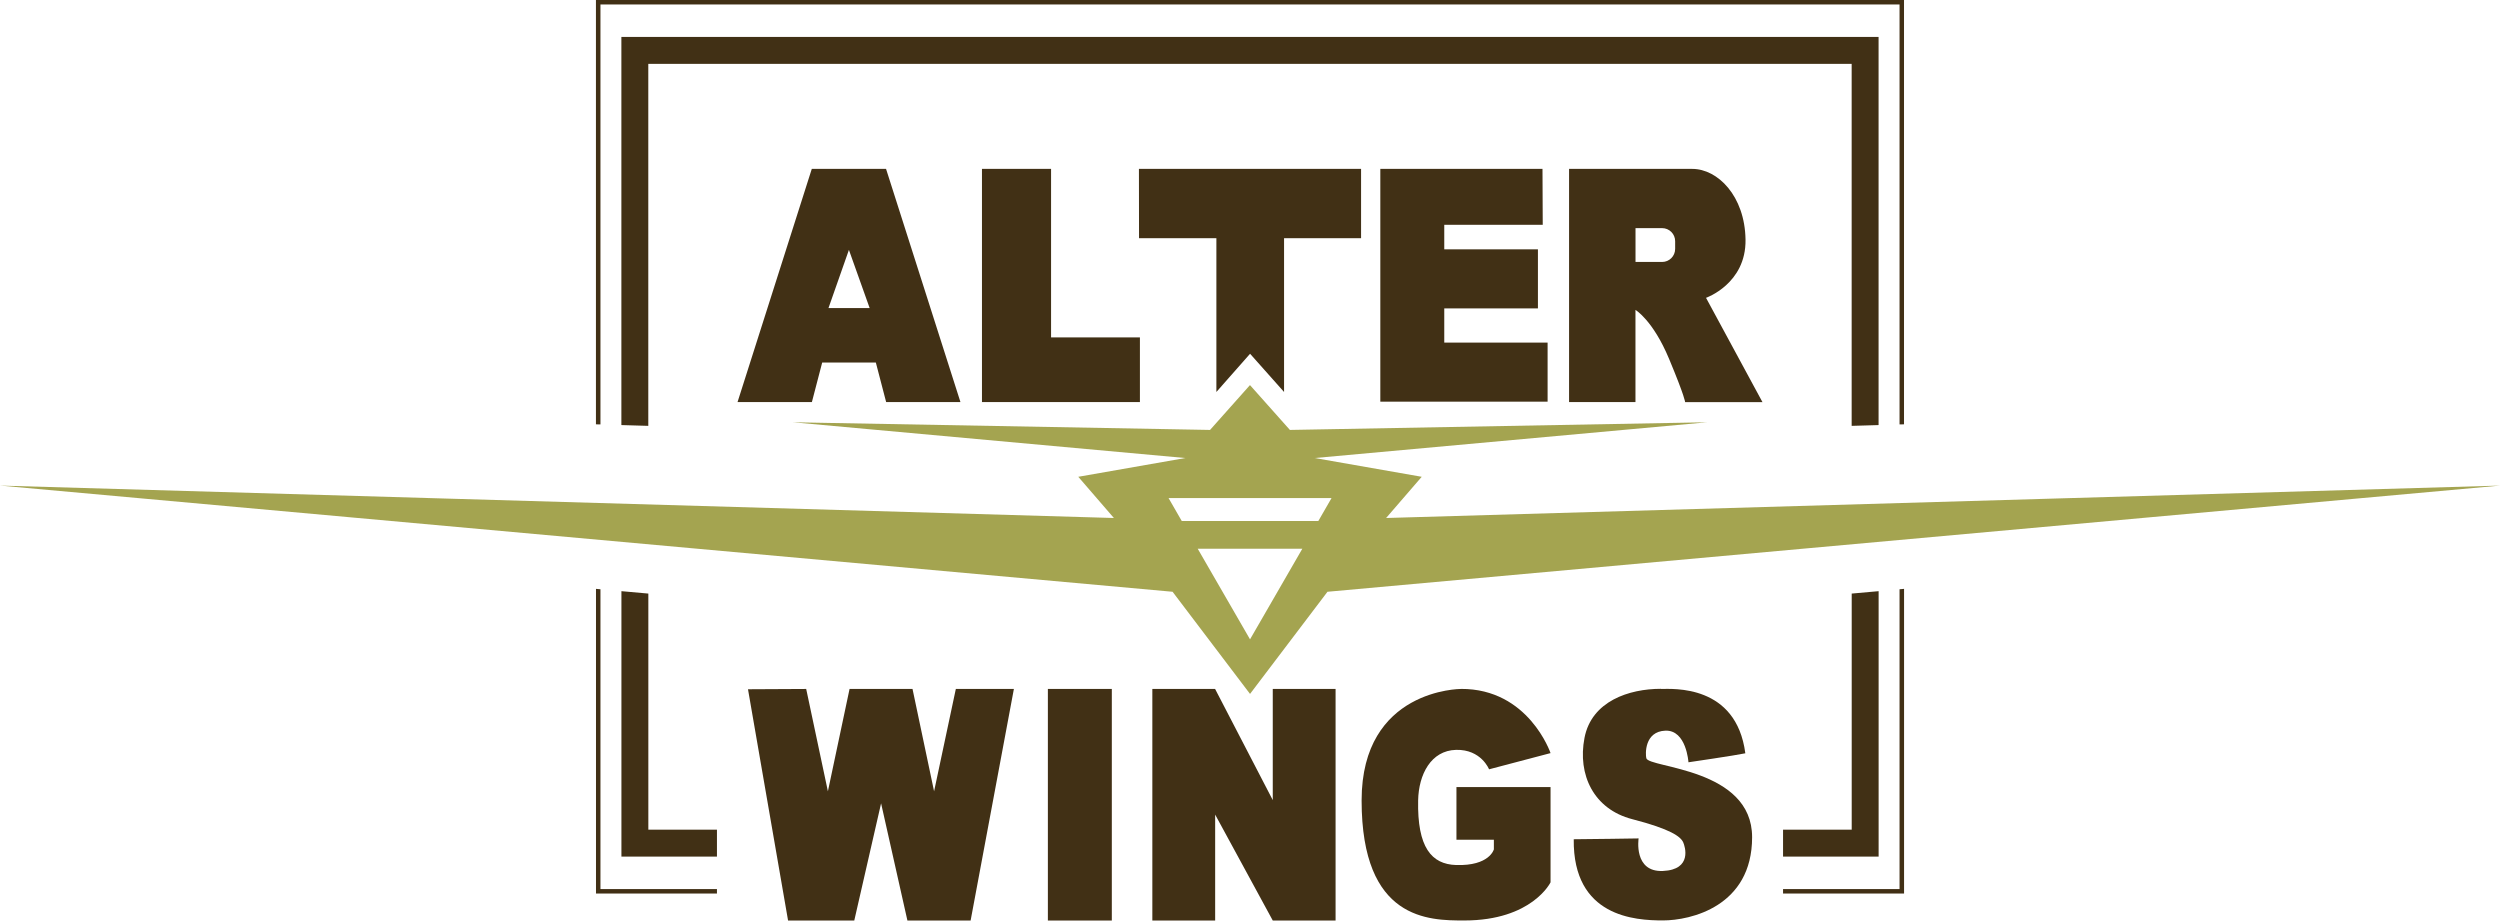<?xml version="1.0" encoding="UTF-8"?>
<svg id="Layer_2" data-name="Layer 2" xmlns="http://www.w3.org/2000/svg" viewBox="0 0 509.03 187.43">
  <defs>
    <style>
      .cls-1 {
        fill: #a4a450;
      }

      .cls-2 {
        fill: #413015;
      }
    </style>
  </defs>
  <g id="Layer_1-2" data-name="Layer 1">
    <g>
      <path class="cls-1" d="m282.23,105.47l7.25-8.39-21.79-3.82,79.91-7.28-84.96,1.56-8.13-9.13-8.13,9.13-84.96-1.56,79.92,7.28-21.79,3.82,7.25,8.39L0,98.87l238.75,21.62,15.77,20.8,15.77-20.8,238.75-21.62-226.8,6.6Zm-27.71,24.71l-10.65-18.45h21.3l-10.65,18.45Zm13.9-24.1h-27.8l-2.69-4.67h33.19l-2.69,4.67Z"/>
      <g>
        <polygon class="cls-2" points="145.98 168.93 145.98 174.41 126.53 174.41 126.53 120.37 132.01 120.86 132.01 168.93 145.98 168.93"/>
        <polygon class="cls-2" points="382.51 120.37 382.51 174.41 363.05 174.41 363.05 168.93 377.03 168.93 377.03 120.86 382.51 120.37"/>
        <polygon class="cls-2" points="382.5 7.52 382.5 86.55 377.02 86.71 377.02 13 132 13 132 86.71 126.52 86.55 126.52 7.52 382.5 7.52"/>
        <polygon class="cls-2" points="145.98 181.02 145.98 181.94 121.35 181.94 121.35 119.9 122.26 119.98 122.26 181.02 145.98 181.02"/>
        <polygon class="cls-2" points="387.69 119.9 387.69 181.94 363.05 181.94 363.05 181.02 386.77 181.02 386.77 119.98 387.69 119.9"/>
        <polygon class="cls-2" points="387.68 0 387.68 86.4 386.77 86.42 386.77 .91 122.26 .91 122.26 86.42 121.34 86.4 121.34 0 387.68 0"/>
      </g>
      <g>
        <path class="cls-2" d="m180.42,34.39h-15.13l-15.12,47.48h15.14l2.1-8.06h10.92s2.1,8.06,2.1,8.06h15.13l-15.15-47.48Zm-11.73,28.33l4.16-11.84,4.22,11.84h-8.39Z"/>
        <polygon class="cls-2" points="199.94 34.39 214.01 34.39 214.01 68.7 232.1 68.7 232.1 81.86 199.94 81.87 199.94 34.39"/>
        <polygon class="cls-2" points="231.9 34.39 277.13 34.39 277.13 48.5 261.45 48.5 261.45 79.81 254.53 72.03 247.67 79.81 247.67 48.5 231.92 48.5 231.9 34.39"/>
        <polygon class="cls-2" points="281.05 34.39 314.07 34.39 314.12 45.77 294.07 45.77 294.07 50.77 313.14 50.77 313.14 62.8 294.07 62.8 294.07 69.76 315.11 69.76 315.11 81.79 281.05 81.79 281.05 34.39"/>
        <path class="cls-2" d="m347.37,60.64s8.17-2.86,8.04-11.83c-.13-8.97-5.71-14.42-10.83-14.42-2.6,0-25.1,0-25.1,0v47.48s13.52,0,13.52,0v-18.77s3.55,2.09,6.83,9.94c3.28,7.86,3.28,8.84,3.28,8.84h15.75l-11.49-21.23Zm-6.29-9.96c0,1.47-1.19,2.66-2.66,2.66h-5.41v-6.89h5.41c1.47,0,2.66,1.19,2.66,2.66v1.58Z"/>
      </g>
      <g>
        <polygon class="cls-2" points="152.3 140.34 160.46 187.43 173.94 187.43 179.4 163.57 184.76 187.43 197.63 187.43 206.44 140.28 194.62 140.28 190.19 161.12 185.8 140.28 172.98 140.28 168.57 161.12 164.15 140.28 152.3 140.34"/>
        <rect class="cls-2" x="213.36" y="140.28" width="13.02" height="47.15"/>
        <polygon class="cls-2" points="234.63 140.28 247.41 140.28 259.15 162.91 259.15 140.28 271.94 140.28 271.94 187.43 259.15 187.43 247.42 165.86 247.42 187.43 234.63 187.43 234.63 140.28"/>
        <path class="cls-2" d="m338.17,140.28c2.4,0,15.35-.99,17.2,13.1-2.01.43-11.58,1.83-11.58,1.83,0,0-.41-6.6-4.7-6.44-4.29.17-4.08,4.81-3.88,5.61.5,2.02,21.55,1.98,21.54,16.09,0,14.11-12.55,16.94-18.16,16.94s-18.34-.68-18.16-16.53c2.73,0,13.21-.17,13.21-.17,0,0-1.08,6.9,4.95,6.63,6.03-.27,4.5-5,4.13-5.83-.53-1.17-2.53-2.69-10.38-4.72-7.85-2.03-11.17-9.04-9.72-16.55,1.45-7.51,9.11-9.99,15.56-9.99Z"/>
        <path class="cls-2" d="m297.46,140.28s-20.22-.03-20.22,22.7c0,24.44,13.74,24.44,20.9,24.44,13.82,0,17.57-7.77,17.57-7.77v-19.39h-19.16v10.72h7.62v1.96s-.87,3.41-7.7,3.19c-4.99-.16-7.92-3.58-7.72-13.18.11-5.27,2.61-10.14,7.73-10.27,5.12-.12,6.71,3.96,6.71,3.96l12.52-3.3s-4.46-13.14-18.25-13.07Z"/>
      </g>
    </g>
  </g>
</svg>